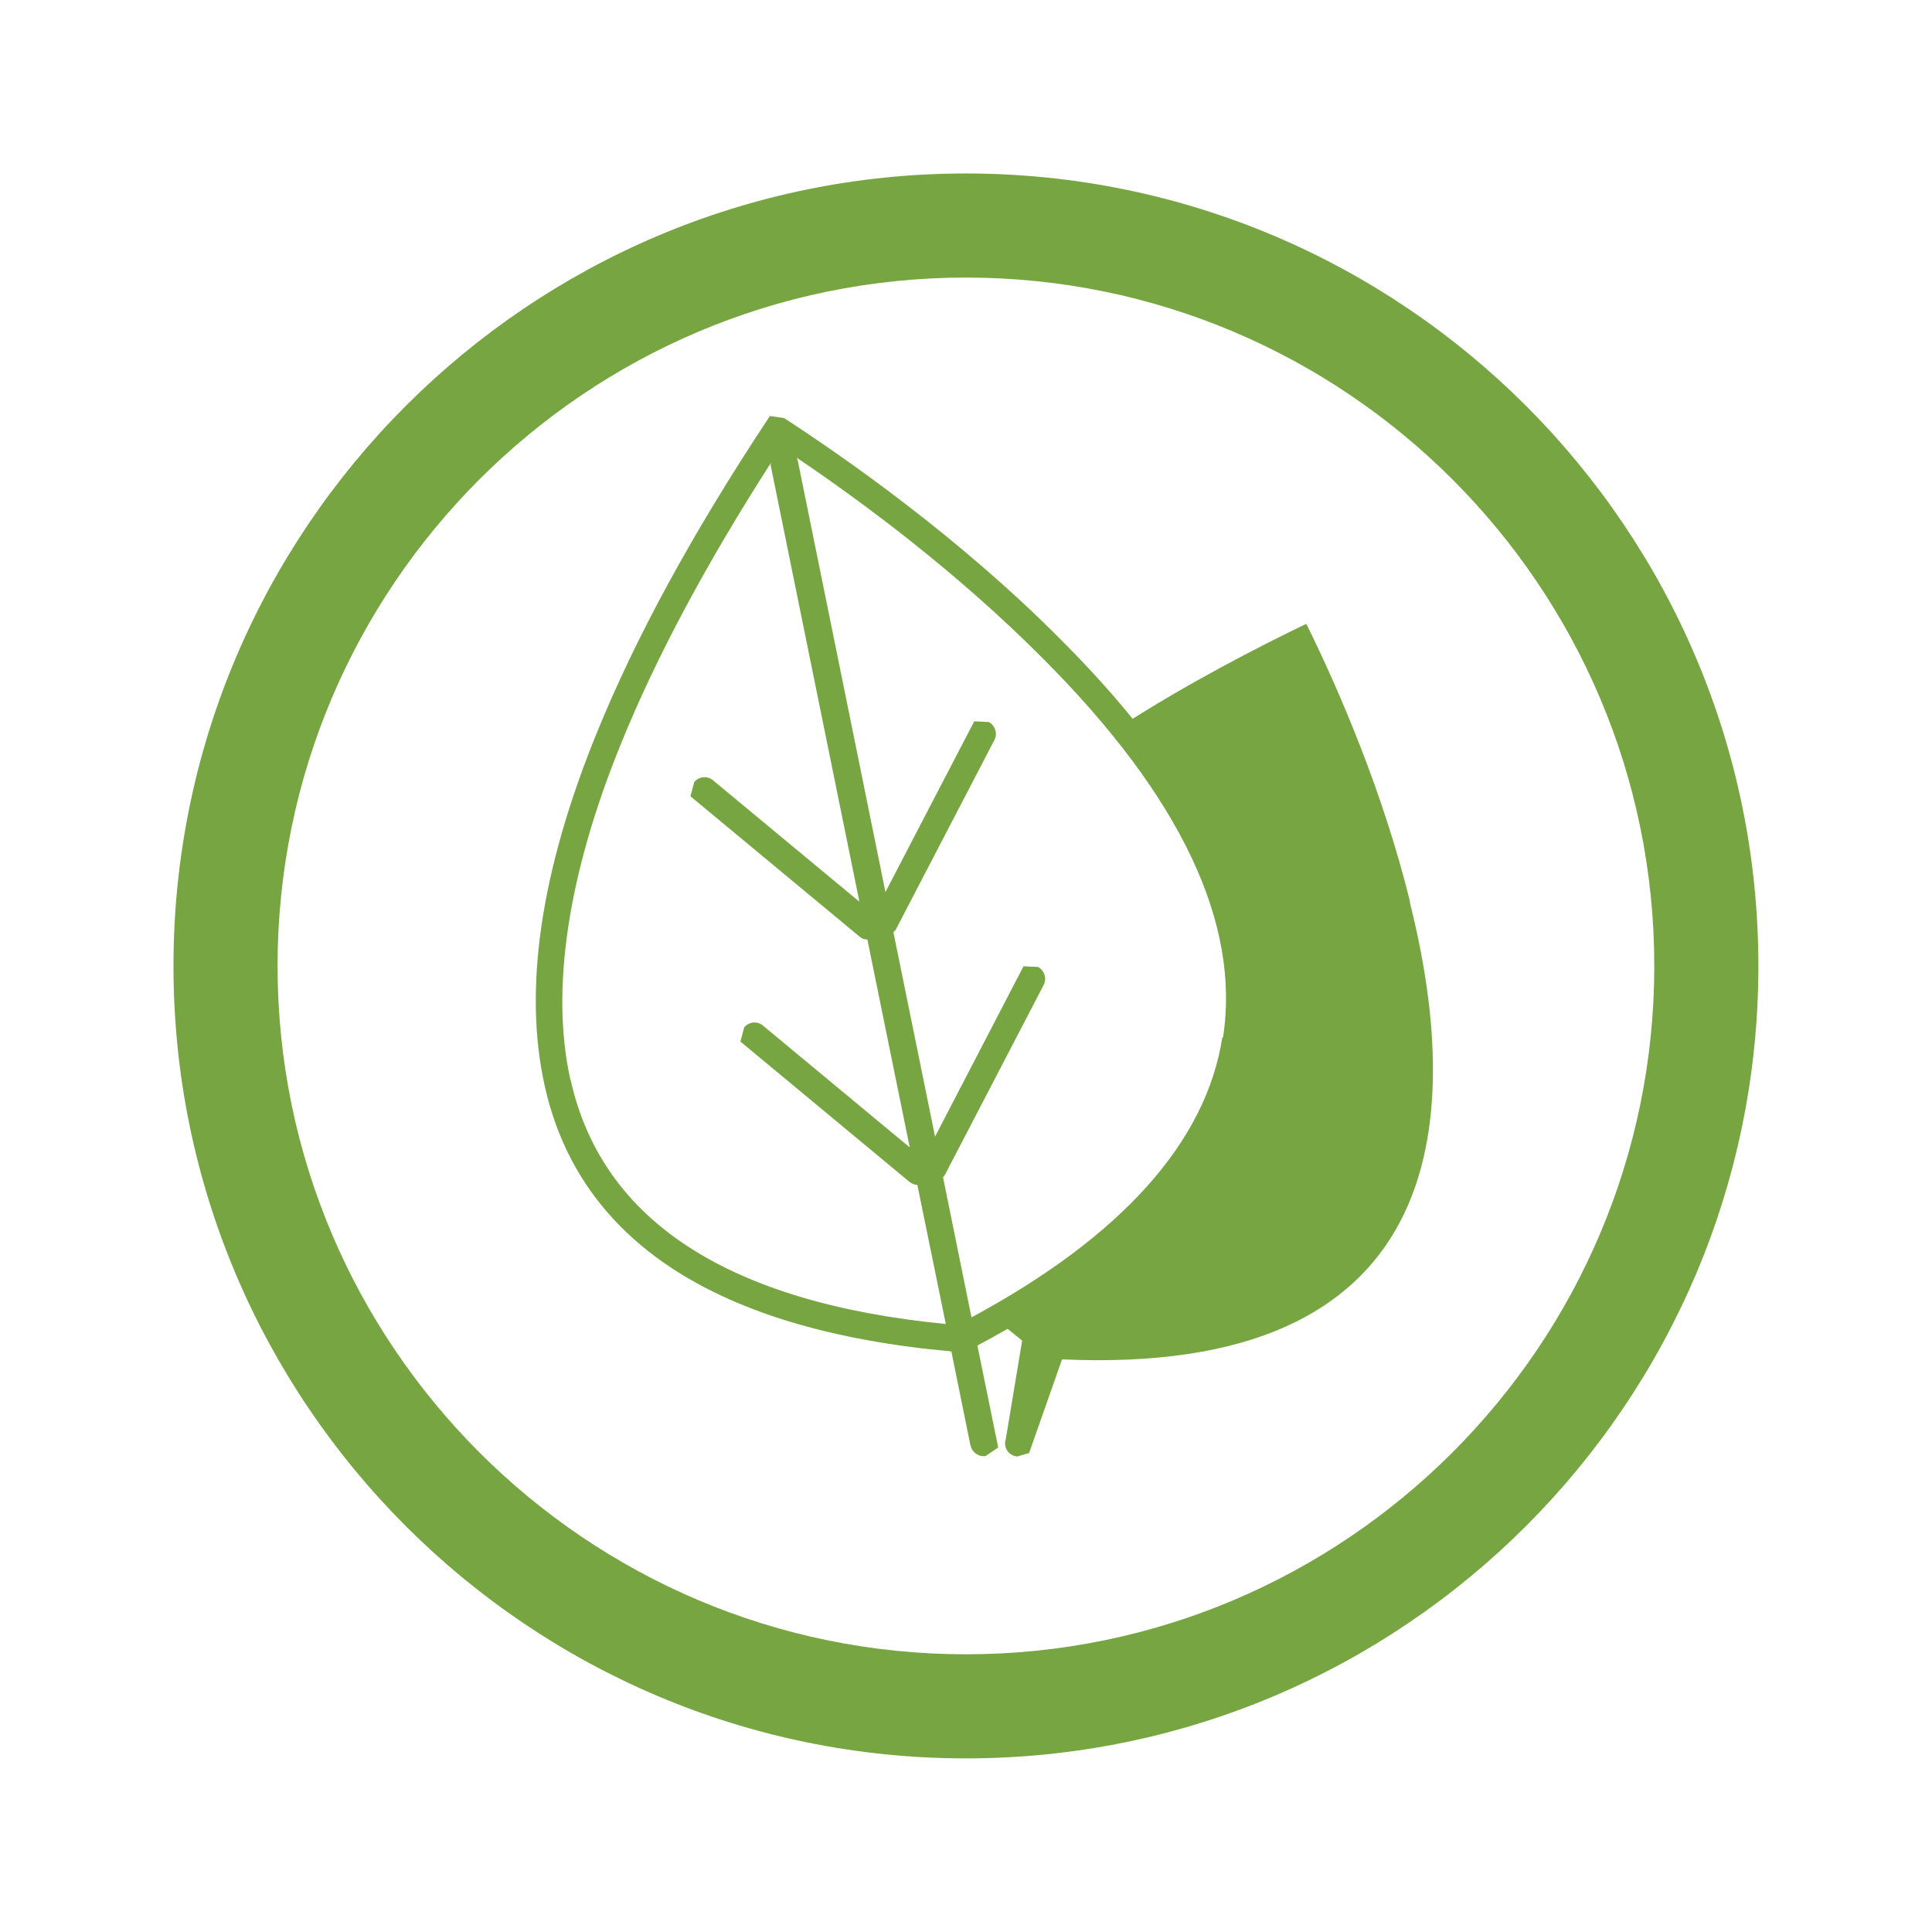 <svg xmlns="http://www.w3.org/2000/svg" xmlns:xlink="http://www.w3.org/1999/xlink" width="1080" zoomAndPan="magnify" viewBox="0 0 810 810" height="1080" preserveAspectRatio="xMidYMid meet" version="1.0"><defs><clipPath id="46ed1ec4d2"><path d="M 72 72 L 737.227 72 L 737.227 737.227 L 72 737.227 Z M 72 72 " clip-rule="nonzero"/></clipPath><clipPath id="26e5bb8df1"><path d="M 404.973 116.371 C 245.832 116.371 116.371 245.832 116.371 404.973 L 94.551 404.973 L 116.371 404.973 C 116.371 564.109 245.832 693.57 404.973 693.57 L 404.973 715.391 L 404.973 693.57 C 564.109 693.57 693.57 564.109 693.57 404.973 L 715.391 404.973 L 693.57 404.973 C 693.57 245.832 564.109 116.371 404.973 116.371 M 404.973 72.73 C 588.254 72.73 737.211 221.832 737.211 404.973 C 737.211 588.109 588.254 737.211 404.973 737.211 C 221.688 737.211 72.73 588.254 72.73 404.973 C 72.73 221.688 221.832 72.73 404.973 72.73 Z M 404.973 72.73 " clip-rule="nonzero"/></clipPath><clipPath id="d091a81d31"><path d="M 224 174.023 L 525.234 174.023 L 525.234 610.664 L 224 610.664 Z M 224 174.023 " clip-rule="nonzero"/></clipPath><clipPath id="2dd91fbfea"><path d="M 445.266 268.672 C 402.207 225.18 353.77 191.574 328.746 175.285 L 322.785 174.41 C 290.199 223.578 266.344 267.508 250.051 307.656 C 226.633 365.258 219.359 414.863 228.379 455.301 C 242.926 520.324 300.383 557.707 398.863 566.582 L 406.863 606 C 407.445 608.621 409.77 610.512 412.391 610.512 L 413.117 610.512 L 418.5 606.875 L 409.77 564.109 C 477.848 528.035 516.105 485.266 523.668 436.973 C 531.668 385.48 505.34 328.895 445.41 268.816 M 239.141 452.684 C 230.707 415.008 238.125 366.277 260.379 311.73 C 275.07 275.508 296.309 235.941 323.219 194.047 L 323.074 194.922 L 360.312 378.059 L 298.93 327.148 C 296.602 325.109 292.965 325.547 291.074 327.875 L 289.473 333.84 L 360.461 392.75 C 361.332 393.48 362.496 393.914 363.66 393.914 L 381.406 481.047 L 319.875 429.992 C 317.547 427.953 313.91 428.391 312.02 430.719 L 310.418 436.684 L 381.406 495.594 C 382.426 496.32 383.441 496.758 384.605 496.758 L 396.535 555.09 C 305.473 546.215 252.523 511.887 239.289 452.973 M 512.469 434.938 C 505.633 478.867 470.137 518.434 407.297 552.324 L 395.371 493.559 C 395.809 493.121 396.098 492.684 396.387 492.105 L 437.555 412.973 C 439.008 410.207 437.844 406.863 435.227 405.406 L 429.117 405.117 L 392.023 476.539 L 374.57 390.859 C 375.004 390.426 375.441 389.988 375.734 389.406 L 416.898 310.273 C 418.355 307.512 417.191 304.164 414.57 302.711 L 408.461 302.418 L 371.223 373.988 L 334.422 192.887 C 334.277 192.449 334.129 192.156 333.984 191.867 C 360.312 209.613 400.898 239.434 437.555 276.383 C 494.867 333.84 520.18 387.078 512.758 434.938 " clip-rule="nonzero"/></clipPath><clipPath id="e6d01a1c2f"><path d="M 417 261 L 601 261 L 601 610.664 L 417 610.664 Z M 417 261 " clip-rule="nonzero"/></clipPath><clipPath id="cc3d110eda"><path d="M 591.164 378.059 C 580.109 333.113 561.926 290.344 547.672 261.543 C 526.289 271.871 498.066 286.418 469.992 304.457 C 532.398 381.262 555.234 475.086 417.625 553.199 L 428.535 562.07 L 421.699 603.238 C 420.68 606.148 422.137 609.348 425.191 610.367 L 426.355 610.656 L 431.445 609.203 L 445.266 569.926 C 604.547 577.055 615.02 473.484 591.02 378.059 " clip-rule="nonzero"/></clipPath></defs><rect x="-81" width="972" fill="#ffffff" y="-81" height="972" fill-opacity="1"/><rect x="-81" width="972" fill="#ffffff" y="-81" height="972" fill-opacity="1"/><g clip-path="url(#46ed1ec4d2)"><g clip-path="url(#26e5bb8df1)"><rect x="-81" width="972" fill="#76a541" y="-81" height="972" fill-opacity="1"/></g></g><g clip-path="url(#d091a81d31)"><g clip-path="url(#2dd91fbfea)"><rect x="-81" width="972" fill="#76a541" y="-81" height="972" fill-opacity="1"/></g></g><g clip-path="url(#e6d01a1c2f)"><g clip-path="url(#cc3d110eda)"><rect x="-81" width="972" fill="#76a541" y="-81" height="972" fill-opacity="1"/></g></g></svg>